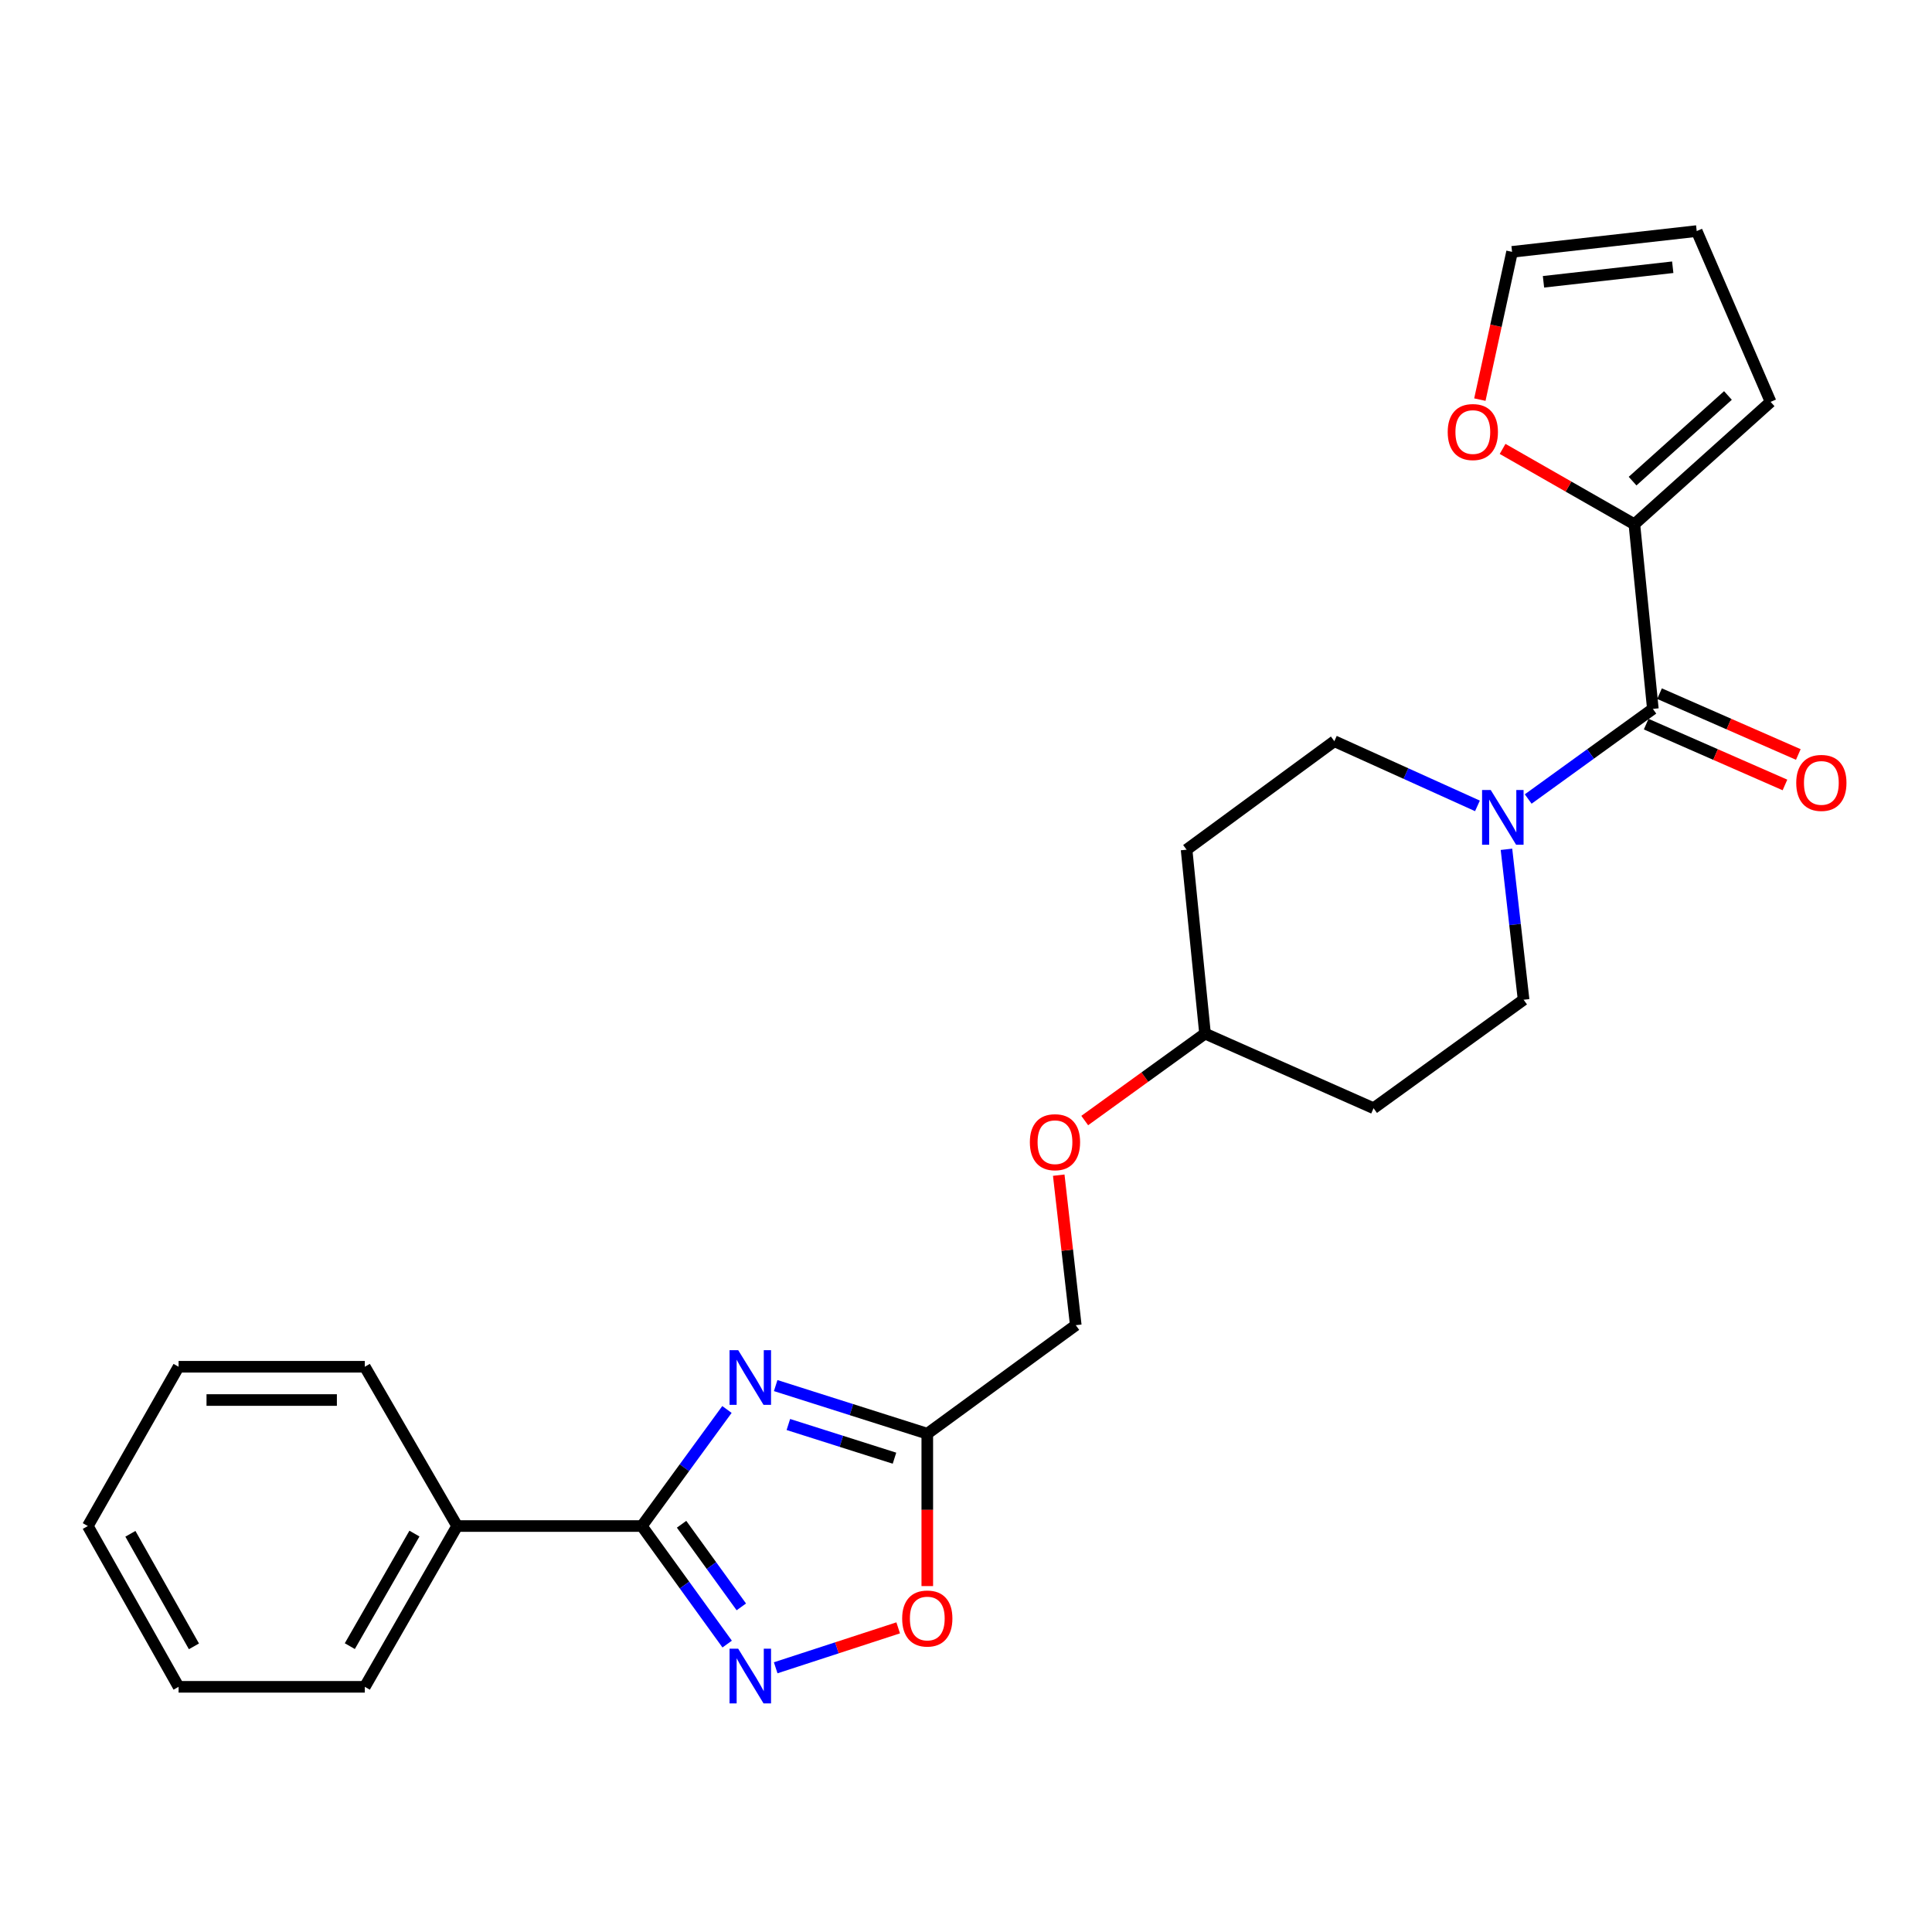 <?xml version='1.0' encoding='iso-8859-1'?>
<svg version='1.1' baseProfile='full'
              xmlns='http://www.w3.org/2000/svg'
                      xmlns:rdkit='http://www.rdkit.org/xml'
                      xmlns:xlink='http://www.w3.org/1999/xlink'
                  xml:space='preserve'
width='1000px' height='1000px' viewBox='0 0 1000 1000'>
<!-- END OF HEADER -->
<rect style='opacity:1.0;fill:#FFFFFF;stroke:none' width='1000' height='1000' x='0' y='0'> </rect>
<path class='bond-0' d='M 376.269,729.54 L 354.238,759.706' style='fill:none;fill-rule:evenodd;stroke:#0000FF;stroke-width:6px;stroke-linecap:butt;stroke-linejoin:miter;stroke-opacity:1' />
<path class='bond-0' d='M 354.238,759.706 L 332.206,789.873' style='fill:none;fill-rule:evenodd;stroke:#000000;stroke-width:6px;stroke-linecap:butt;stroke-linejoin:miter;stroke-opacity:1' />
<path class='bond-3' d='M 401.492,717.172 L 440.727,729.626' style='fill:none;fill-rule:evenodd;stroke:#0000FF;stroke-width:6px;stroke-linecap:butt;stroke-linejoin:miter;stroke-opacity:1' />
<path class='bond-3' d='M 440.727,729.626 L 479.963,742.081' style='fill:none;fill-rule:evenodd;stroke:#000000;stroke-width:6px;stroke-linecap:butt;stroke-linejoin:miter;stroke-opacity:1' />
<path class='bond-3' d='M 408.053,737.32 L 435.518,746.038' style='fill:none;fill-rule:evenodd;stroke:#0000FF;stroke-width:6px;stroke-linecap:butt;stroke-linejoin:miter;stroke-opacity:1' />
<path class='bond-3' d='M 435.518,746.038 L 462.983,754.756' style='fill:none;fill-rule:evenodd;stroke:#000000;stroke-width:6px;stroke-linecap:butt;stroke-linejoin:miter;stroke-opacity:1' />
<path class='bond-1' d='M 332.206,789.873 L 354.293,820.423' style='fill:none;fill-rule:evenodd;stroke:#000000;stroke-width:6px;stroke-linecap:butt;stroke-linejoin:miter;stroke-opacity:1' />
<path class='bond-1' d='M 354.293,820.423 L 376.38,850.974' style='fill:none;fill-rule:evenodd;stroke:#0000FF;stroke-width:6px;stroke-linecap:butt;stroke-linejoin:miter;stroke-opacity:1' />
<path class='bond-1' d='M 352.786,788.95 L 368.247,810.335' style='fill:none;fill-rule:evenodd;stroke:#000000;stroke-width:6px;stroke-linecap:butt;stroke-linejoin:miter;stroke-opacity:1' />
<path class='bond-1' d='M 368.247,810.335 L 383.708,831.72' style='fill:none;fill-rule:evenodd;stroke:#0000FF;stroke-width:6px;stroke-linecap:butt;stroke-linejoin:miter;stroke-opacity:1' />
<path class='bond-11' d='M 332.206,789.873 L 236.613,789.873' style='fill:none;fill-rule:evenodd;stroke:#000000;stroke-width:6px;stroke-linecap:butt;stroke-linejoin:miter;stroke-opacity:1' />
<path class='bond-25' d='M 401.498,863.243 L 433.199,852.909' style='fill:none;fill-rule:evenodd;stroke:#0000FF;stroke-width:6px;stroke-linecap:butt;stroke-linejoin:miter;stroke-opacity:1' />
<path class='bond-25' d='M 433.199,852.909 L 464.9,842.575' style='fill:none;fill-rule:evenodd;stroke:#FF0000;stroke-width:6px;stroke-linecap:butt;stroke-linejoin:miter;stroke-opacity:1' />
<path class='bond-2' d='M 855.516,366.92 L 823.255,390.243' style='fill:none;fill-rule:evenodd;stroke:#000000;stroke-width:6px;stroke-linecap:butt;stroke-linejoin:miter;stroke-opacity:1' />
<path class='bond-2' d='M 823.255,390.243 L 790.994,413.566' style='fill:none;fill-rule:evenodd;stroke:#0000FF;stroke-width:6px;stroke-linecap:butt;stroke-linejoin:miter;stroke-opacity:1' />
<path class='bond-6' d='M 855.516,366.92 L 845.95,271.346' style='fill:none;fill-rule:evenodd;stroke:#000000;stroke-width:6px;stroke-linecap:butt;stroke-linejoin:miter;stroke-opacity:1' />
<path class='bond-10' d='M 852.06,374.805 L 887.976,390.548' style='fill:none;fill-rule:evenodd;stroke:#000000;stroke-width:6px;stroke-linecap:butt;stroke-linejoin:miter;stroke-opacity:1' />
<path class='bond-10' d='M 887.976,390.548 L 923.893,406.29' style='fill:none;fill-rule:evenodd;stroke:#FF0000;stroke-width:6px;stroke-linecap:butt;stroke-linejoin:miter;stroke-opacity:1' />
<path class='bond-10' d='M 858.972,359.035 L 894.888,374.777' style='fill:none;fill-rule:evenodd;stroke:#000000;stroke-width:6px;stroke-linecap:butt;stroke-linejoin:miter;stroke-opacity:1' />
<path class='bond-10' d='M 894.888,374.777 L 930.805,390.519' style='fill:none;fill-rule:evenodd;stroke:#FF0000;stroke-width:6px;stroke-linecap:butt;stroke-linejoin:miter;stroke-opacity:1' />
<path class='bond-5' d='M 479.963,742.081 L 479.963,781.518' style='fill:none;fill-rule:evenodd;stroke:#000000;stroke-width:6px;stroke-linecap:butt;stroke-linejoin:miter;stroke-opacity:1' />
<path class='bond-5' d='M 479.963,781.518 L 479.963,820.955' style='fill:none;fill-rule:evenodd;stroke:#FF0000;stroke-width:6px;stroke-linecap:butt;stroke-linejoin:miter;stroke-opacity:1' />
<path class='bond-17' d='M 479.963,742.081 L 556.816,685.909' style='fill:none;fill-rule:evenodd;stroke:#000000;stroke-width:6px;stroke-linecap:butt;stroke-linejoin:miter;stroke-opacity:1' />
<path class='bond-4' d='M 779.742,439.598 L 784.176,478.529' style='fill:none;fill-rule:evenodd;stroke:#0000FF;stroke-width:6px;stroke-linecap:butt;stroke-linejoin:miter;stroke-opacity:1' />
<path class='bond-4' d='M 784.176,478.529 L 788.611,517.461' style='fill:none;fill-rule:evenodd;stroke:#000000;stroke-width:6px;stroke-linecap:butt;stroke-linejoin:miter;stroke-opacity:1' />
<path class='bond-27' d='M 764.726,417.126 L 727.69,400.384' style='fill:none;fill-rule:evenodd;stroke:#0000FF;stroke-width:6px;stroke-linecap:butt;stroke-linejoin:miter;stroke-opacity:1' />
<path class='bond-27' d='M 727.69,400.384 L 690.655,383.641' style='fill:none;fill-rule:evenodd;stroke:#000000;stroke-width:6px;stroke-linecap:butt;stroke-linejoin:miter;stroke-opacity:1' />
<path class='bond-7' d='M 845.95,271.346 L 811.845,251.849' style='fill:none;fill-rule:evenodd;stroke:#000000;stroke-width:6px;stroke-linecap:butt;stroke-linejoin:miter;stroke-opacity:1' />
<path class='bond-7' d='M 811.845,251.849 L 777.741,232.353' style='fill:none;fill-rule:evenodd;stroke:#FF0000;stroke-width:6px;stroke-linecap:butt;stroke-linejoin:miter;stroke-opacity:1' />
<path class='bond-12' d='M 845.95,271.346 L 916.461,208.009' style='fill:none;fill-rule:evenodd;stroke:#000000;stroke-width:6px;stroke-linecap:butt;stroke-linejoin:miter;stroke-opacity:1' />
<path class='bond-12' d='M 845.02,249.035 L 894.378,204.7' style='fill:none;fill-rule:evenodd;stroke:#000000;stroke-width:6px;stroke-linecap:butt;stroke-linejoin:miter;stroke-opacity:1' />
<path class='bond-13' d='M 765.974,206.84 L 774.308,168.601' style='fill:none;fill-rule:evenodd;stroke:#FF0000;stroke-width:6px;stroke-linecap:butt;stroke-linejoin:miter;stroke-opacity:1' />
<path class='bond-13' d='M 774.308,168.601 L 782.642,130.362' style='fill:none;fill-rule:evenodd;stroke:#000000;stroke-width:6px;stroke-linecap:butt;stroke-linejoin:miter;stroke-opacity:1' />
<path class='bond-8' d='M 788.611,517.461 L 710.954,573.613' style='fill:none;fill-rule:evenodd;stroke:#000000;stroke-width:6px;stroke-linecap:butt;stroke-linejoin:miter;stroke-opacity:1' />
<path class='bond-9' d='M 690.655,383.641 L 614.174,439.804' style='fill:none;fill-rule:evenodd;stroke:#000000;stroke-width:6px;stroke-linecap:butt;stroke-linejoin:miter;stroke-opacity:1' />
<path class='bond-20' d='M 236.613,789.873 L 188.83,873.097' style='fill:none;fill-rule:evenodd;stroke:#000000;stroke-width:6px;stroke-linecap:butt;stroke-linejoin:miter;stroke-opacity:1' />
<path class='bond-20' d='M 214.513,793.783 L 181.065,852.04' style='fill:none;fill-rule:evenodd;stroke:#000000;stroke-width:6px;stroke-linecap:butt;stroke-linejoin:miter;stroke-opacity:1' />
<path class='bond-21' d='M 236.613,789.873 L 188.83,707.432' style='fill:none;fill-rule:evenodd;stroke:#000000;stroke-width:6px;stroke-linecap:butt;stroke-linejoin:miter;stroke-opacity:1' />
<path class='bond-14' d='M 916.461,208.009 L 878.216,119.6' style='fill:none;fill-rule:evenodd;stroke:#000000;stroke-width:6px;stroke-linecap:butt;stroke-linejoin:miter;stroke-opacity:1' />
<path class='bond-28' d='M 782.642,130.362 L 878.216,119.6' style='fill:none;fill-rule:evenodd;stroke:#000000;stroke-width:6px;stroke-linecap:butt;stroke-linejoin:miter;stroke-opacity:1' />
<path class='bond-28' d='M 798.905,145.858 L 865.806,138.325' style='fill:none;fill-rule:evenodd;stroke:#000000;stroke-width:6px;stroke-linecap:butt;stroke-linejoin:miter;stroke-opacity:1' />
<path class='bond-15' d='M 614.174,439.804 L 623.721,534.986' style='fill:none;fill-rule:evenodd;stroke:#000000;stroke-width:6px;stroke-linecap:butt;stroke-linejoin:miter;stroke-opacity:1' />
<path class='bond-16' d='M 710.954,573.613 L 623.721,534.986' style='fill:none;fill-rule:evenodd;stroke:#000000;stroke-width:6px;stroke-linecap:butt;stroke-linejoin:miter;stroke-opacity:1' />
<path class='bond-18' d='M 556.816,685.909 L 552.409,647.086' style='fill:none;fill-rule:evenodd;stroke:#000000;stroke-width:6px;stroke-linecap:butt;stroke-linejoin:miter;stroke-opacity:1' />
<path class='bond-18' d='M 552.409,647.086 L 548.001,608.264' style='fill:none;fill-rule:evenodd;stroke:#FF0000;stroke-width:6px;stroke-linecap:butt;stroke-linejoin:miter;stroke-opacity:1' />
<path class='bond-19' d='M 561.45,579.992 L 592.586,557.489' style='fill:none;fill-rule:evenodd;stroke:#FF0000;stroke-width:6px;stroke-linecap:butt;stroke-linejoin:miter;stroke-opacity:1' />
<path class='bond-19' d='M 592.586,557.489 L 623.721,534.986' style='fill:none;fill-rule:evenodd;stroke:#000000;stroke-width:6px;stroke-linecap:butt;stroke-linejoin:miter;stroke-opacity:1' />
<path class='bond-23' d='M 188.83,873.097 L 92.433,873.097' style='fill:none;fill-rule:evenodd;stroke:#000000;stroke-width:6px;stroke-linecap:butt;stroke-linejoin:miter;stroke-opacity:1' />
<path class='bond-22' d='M 188.83,707.432 L 92.433,707.432' style='fill:none;fill-rule:evenodd;stroke:#000000;stroke-width:6px;stroke-linecap:butt;stroke-linejoin:miter;stroke-opacity:1' />
<path class='bond-22' d='M 174.371,724.651 L 106.893,724.651' style='fill:none;fill-rule:evenodd;stroke:#000000;stroke-width:6px;stroke-linecap:butt;stroke-linejoin:miter;stroke-opacity:1' />
<path class='bond-24' d='M 92.433,707.432 L 45.455,789.873' style='fill:none;fill-rule:evenodd;stroke:#000000;stroke-width:6px;stroke-linecap:butt;stroke-linejoin:miter;stroke-opacity:1' />
<path class='bond-26' d='M 92.433,873.097 L 45.455,789.873' style='fill:none;fill-rule:evenodd;stroke:#000000;stroke-width:6px;stroke-linecap:butt;stroke-linejoin:miter;stroke-opacity:1' />
<path class='bond-26' d='M 100.381,852.149 L 67.496,793.892' style='fill:none;fill-rule:evenodd;stroke:#000000;stroke-width:6px;stroke-linecap:butt;stroke-linejoin:miter;stroke-opacity:1' />
<path  class='atom-0' d='M 382.089 698.84
L 391.369 713.84
Q 392.289 715.32, 393.769 718
Q 395.249 720.68, 395.329 720.84
L 395.329 698.84
L 399.089 698.84
L 399.089 727.16
L 395.209 727.16
L 385.249 710.76
Q 384.089 708.84, 382.849 706.64
Q 381.649 704.44, 381.289 703.76
L 381.289 727.16
L 377.609 727.16
L 377.609 698.84
L 382.089 698.84
' fill='#0000FF'/>
<path  class='atom-2' d='M 382.089 853.37
L 391.369 868.37
Q 392.289 869.85, 393.769 872.53
Q 395.249 875.21, 395.329 875.37
L 395.329 853.37
L 399.089 853.37
L 399.089 881.69
L 395.209 881.69
L 385.249 865.29
Q 384.089 863.37, 382.849 861.17
Q 381.649 858.97, 381.289 858.29
L 381.289 881.69
L 377.609 881.69
L 377.609 853.37
L 382.089 853.37
' fill='#0000FF'/>
<path  class='atom-5' d='M 771.599 408.903
L 780.879 423.903
Q 781.799 425.383, 783.279 428.063
Q 784.759 430.743, 784.839 430.903
L 784.839 408.903
L 788.599 408.903
L 788.599 437.223
L 784.719 437.223
L 774.759 420.823
Q 773.599 418.903, 772.359 416.703
Q 771.159 414.503, 770.799 413.823
L 770.799 437.223
L 767.119 437.223
L 767.119 408.903
L 771.599 408.903
' fill='#0000FF'/>
<path  class='atom-6' d='M 466.963 837.744
Q 466.963 830.944, 470.323 827.144
Q 473.683 823.344, 479.963 823.344
Q 486.243 823.344, 489.603 827.144
Q 492.963 830.944, 492.963 837.744
Q 492.963 844.624, 489.563 848.544
Q 486.163 852.424, 479.963 852.424
Q 473.723 852.424, 470.323 848.544
Q 466.963 844.664, 466.963 837.744
M 479.963 849.224
Q 484.283 849.224, 486.603 846.344
Q 488.963 843.424, 488.963 837.744
Q 488.963 832.184, 486.603 829.384
Q 484.283 826.544, 479.963 826.544
Q 475.643 826.544, 473.283 829.344
Q 470.963 832.144, 470.963 837.744
Q 470.963 843.464, 473.283 846.344
Q 475.643 849.224, 479.963 849.224
' fill='#FF0000'/>
<path  class='atom-8' d='M 749.333 223.624
Q 749.333 216.824, 752.693 213.024
Q 756.053 209.224, 762.333 209.224
Q 768.613 209.224, 771.973 213.024
Q 775.333 216.824, 775.333 223.624
Q 775.333 230.504, 771.933 234.424
Q 768.533 238.304, 762.333 238.304
Q 756.093 238.304, 752.693 234.424
Q 749.333 230.544, 749.333 223.624
M 762.333 235.104
Q 766.653 235.104, 768.973 232.224
Q 771.333 229.304, 771.333 223.624
Q 771.333 218.064, 768.973 215.264
Q 766.653 212.424, 762.333 212.424
Q 758.013 212.424, 755.653 215.224
Q 753.333 218.024, 753.333 223.624
Q 753.333 229.344, 755.653 232.224
Q 758.013 235.104, 762.333 235.104
' fill='#FF0000'/>
<path  class='atom-11' d='M 929.729 405.226
Q 929.729 398.426, 933.089 394.626
Q 936.449 390.826, 942.729 390.826
Q 949.009 390.826, 952.369 394.626
Q 955.729 398.426, 955.729 405.226
Q 955.729 412.106, 952.329 416.026
Q 948.929 419.906, 942.729 419.906
Q 936.489 419.906, 933.089 416.026
Q 929.729 412.146, 929.729 405.226
M 942.729 416.706
Q 947.049 416.706, 949.369 413.826
Q 951.729 410.906, 951.729 405.226
Q 951.729 399.666, 949.369 396.866
Q 947.049 394.026, 942.729 394.026
Q 938.409 394.026, 936.049 396.826
Q 933.729 399.626, 933.729 405.226
Q 933.729 410.946, 936.049 413.826
Q 938.409 416.706, 942.729 416.706
' fill='#FF0000'/>
<path  class='atom-19' d='M 533.055 591.199
Q 533.055 584.399, 536.415 580.599
Q 539.775 576.799, 546.055 576.799
Q 552.335 576.799, 555.695 580.599
Q 559.055 584.399, 559.055 591.199
Q 559.055 598.079, 555.655 601.999
Q 552.255 605.879, 546.055 605.879
Q 539.815 605.879, 536.415 601.999
Q 533.055 598.119, 533.055 591.199
M 546.055 602.679
Q 550.375 602.679, 552.695 599.799
Q 555.055 596.879, 555.055 591.199
Q 555.055 585.639, 552.695 582.839
Q 550.375 579.999, 546.055 579.999
Q 541.735 579.999, 539.375 582.799
Q 537.055 585.599, 537.055 591.199
Q 537.055 596.919, 539.375 599.799
Q 541.735 602.679, 546.055 602.679
' fill='#FF0000'/>
</svg>
